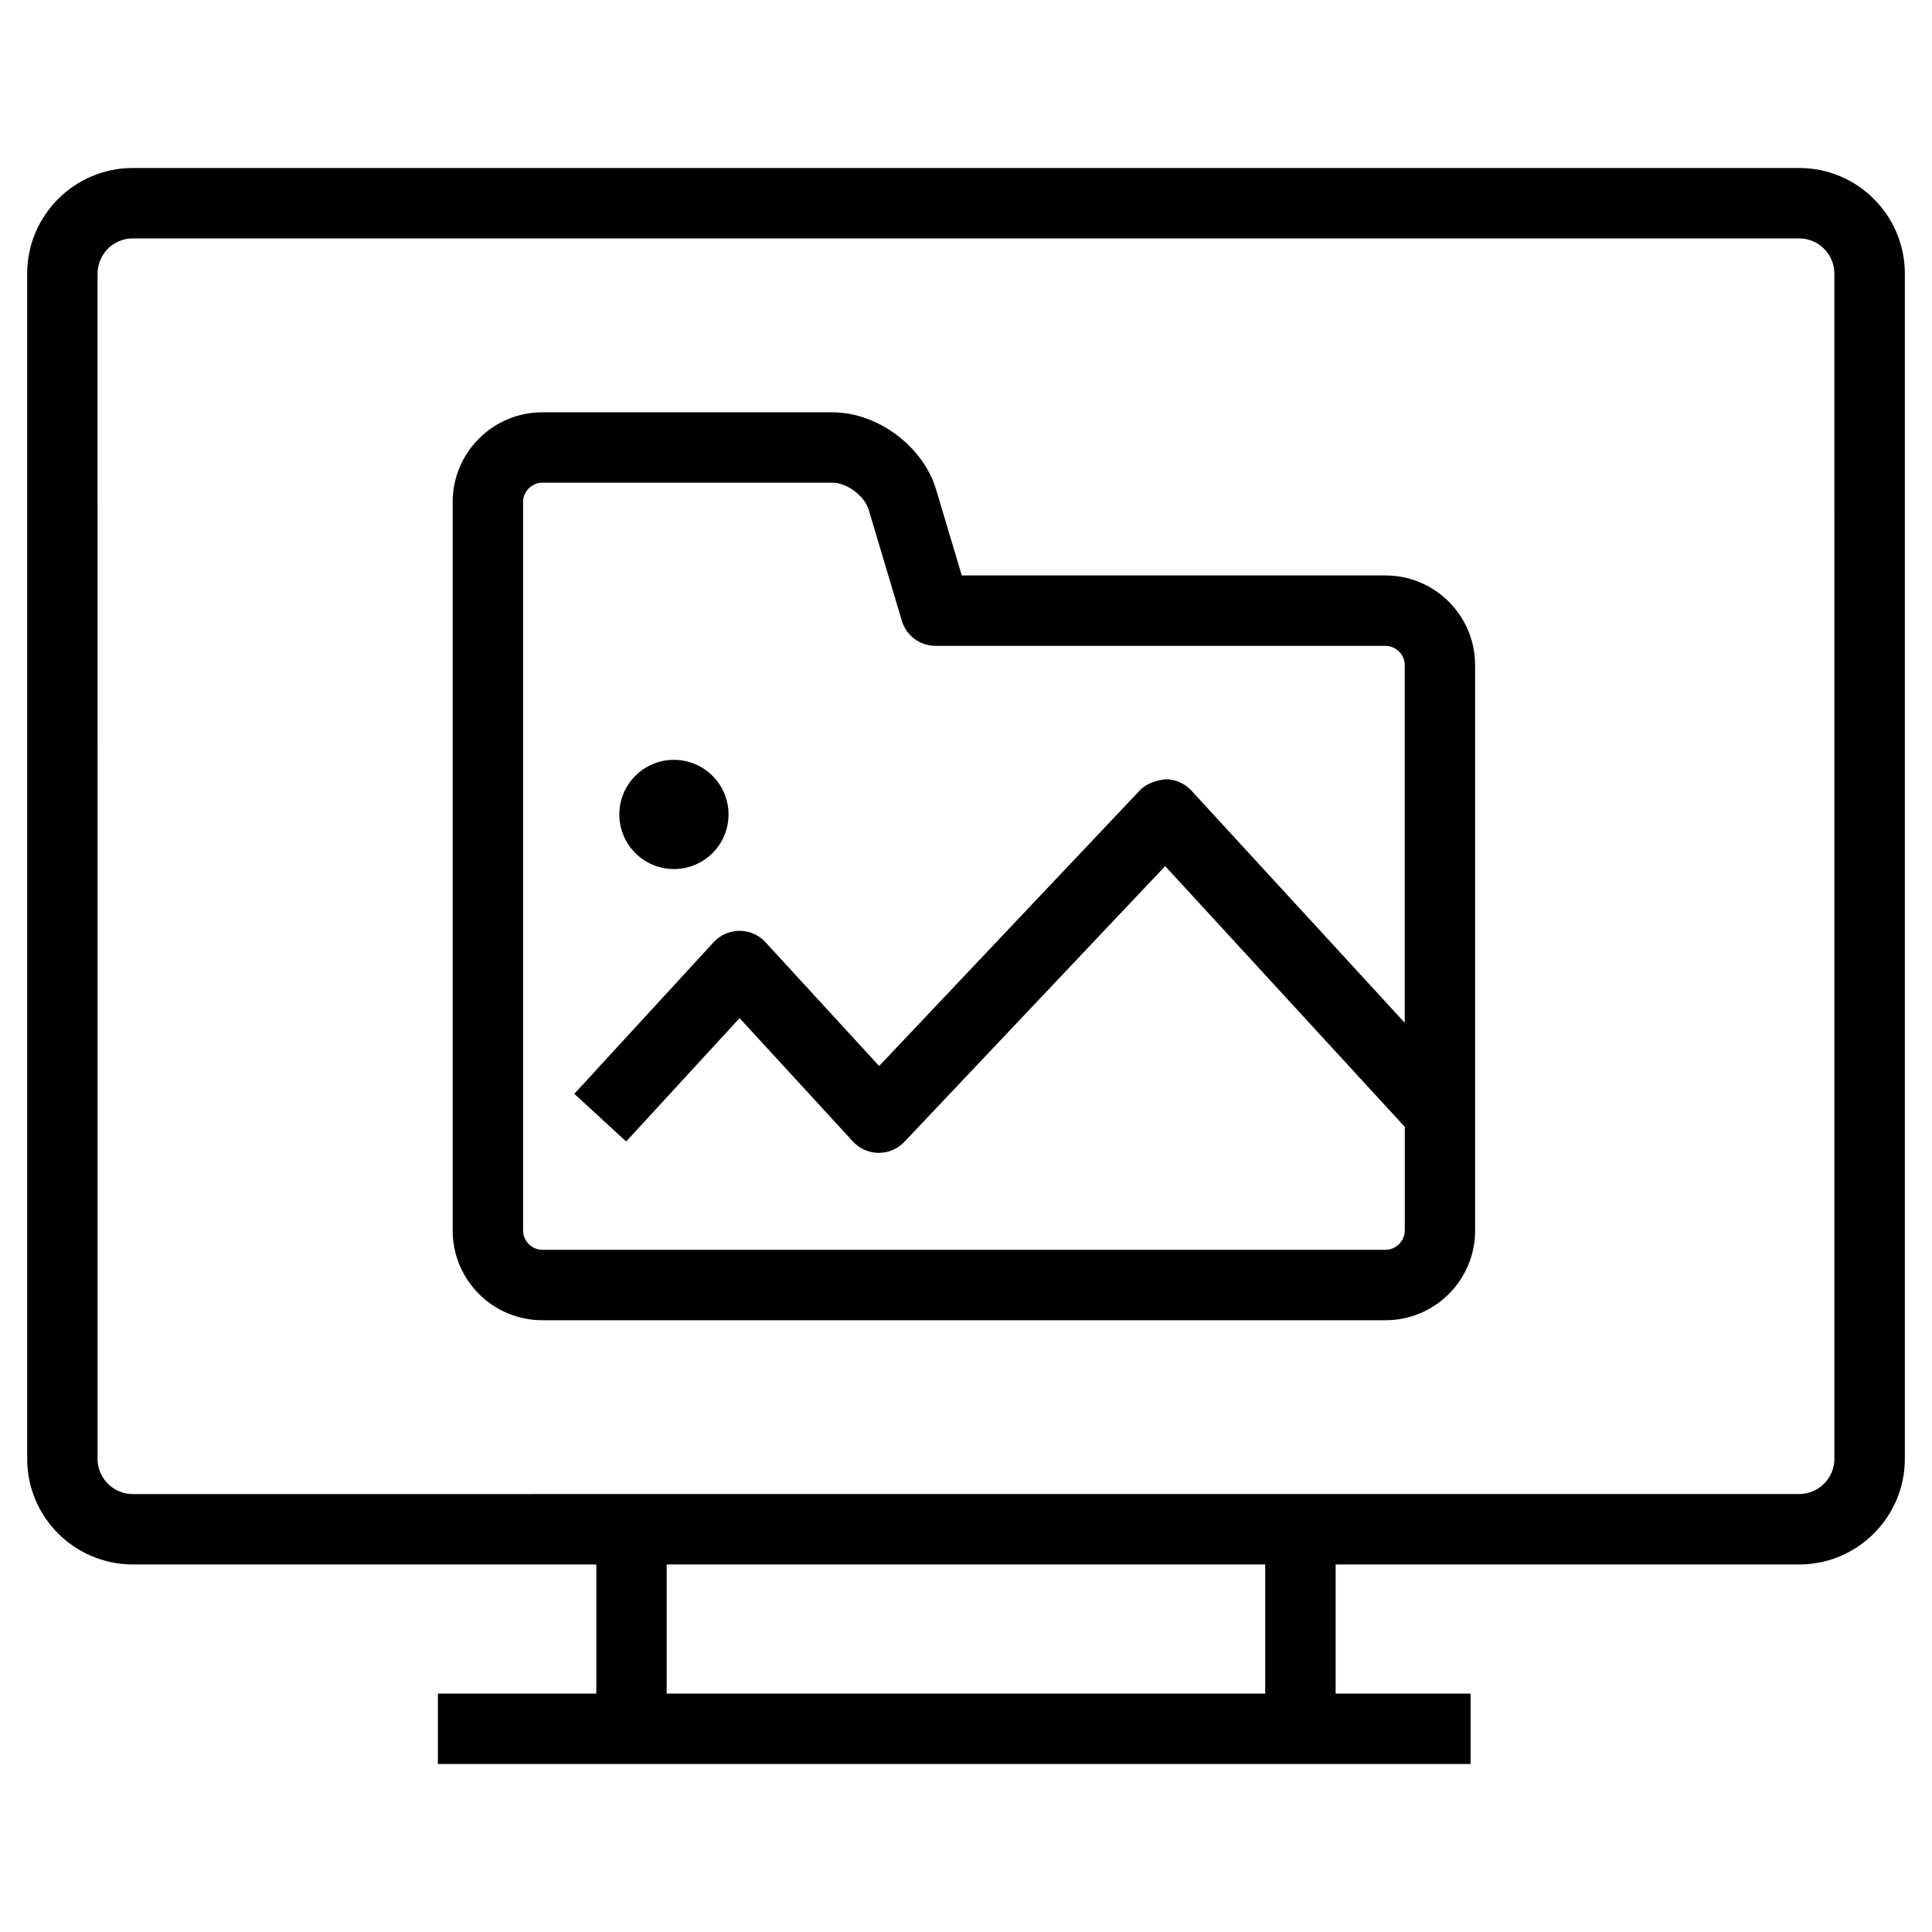 <?xml version="1.0" encoding="UTF-8"?>
<!-- Uploaded to: ICON Repo, www.svgrepo.com, Generator: ICON Repo Mixer Tools -->
<svg fill="#000000" width="800px" height="800px" version="1.1" viewBox="144 144 512 512" xmlns="http://www.w3.org/2000/svg">
 <g>
  <path d="m620.81 188.52h-441.62c-15.43 0-27.988 12.559-27.988 27.988v314.1c0 15.43 12.559 27.988 27.988 27.988h122.84v34.223h-41.984v18.66h273.68v-18.66h-35.77v-34.223h122.86c15.43 0 27.988-12.559 27.988-27.988v-314.1c0-15.43-12.559-27.988-27.988-27.988zm-141.52 404.3h-158.61v-34.223h158.61zm150.84-62.211c0 5.148-4.188 9.328-9.328 9.328l-441.62 0.004c-5.141 0-9.328-4.18-9.328-9.328l-0.004-314.1c0-5.148 4.188-9.328 9.328-9.328h441.62c5.141 0 9.328 4.18 9.328 9.328z"/>
  <path d="m337.07 359.84c0 7.992-6.481 14.469-14.473 14.469-7.992 0-14.469-6.477-14.469-14.469s6.477-14.473 14.469-14.473c7.992 0 14.473 6.481 14.473 14.473"/>
  <path d="m511.18 296.5h-112.3l-6.801-22.766c-3.434-11.477-15.508-20.469-27.477-20.469h-76.895c-13.09 0-23.746 10.656-23.746 23.746v193.12c0 13.09 10.656 23.746 23.746 23.746h223.47c13.09 0 23.746-10.656 23.746-23.746l-0.004-149.87c0-13.098-10.652-23.762-23.742-23.762zm0 178.71h-223.47c-2.754 0-5.086-2.332-5.086-5.086v-193.12c0-2.754 2.332-5.086 5.086-5.086h76.895c3.836 0 8.5 3.481 9.602 7.156l8.789 29.426c1.176 3.957 4.812 6.66 8.938 6.66h119.25c2.754 0 5.086 2.332 5.086 5.102v94.781l-56.527-61.52c-1.754-1.902-4.219-2.996-6.801-3.012-2.305 0.25-5.066 1.035-6.848 2.922l-69.113 73.07-30.125-32.812c-1.762-1.922-4.254-3.012-6.867-3.012s-5.102 1.09-6.867 3.012l-36.918 40.184 13.742 12.633 30.051-32.699 30.031 32.699c1.754 1.902 4.219 2.996 6.801 3.012h0.066c2.566 0 5.019-1.055 6.781-2.922l69.113-73.07 63.5 69.105v27.484c-0.023 2.766-2.356 5.098-5.106 5.098z"/>
 </g>
</svg>
